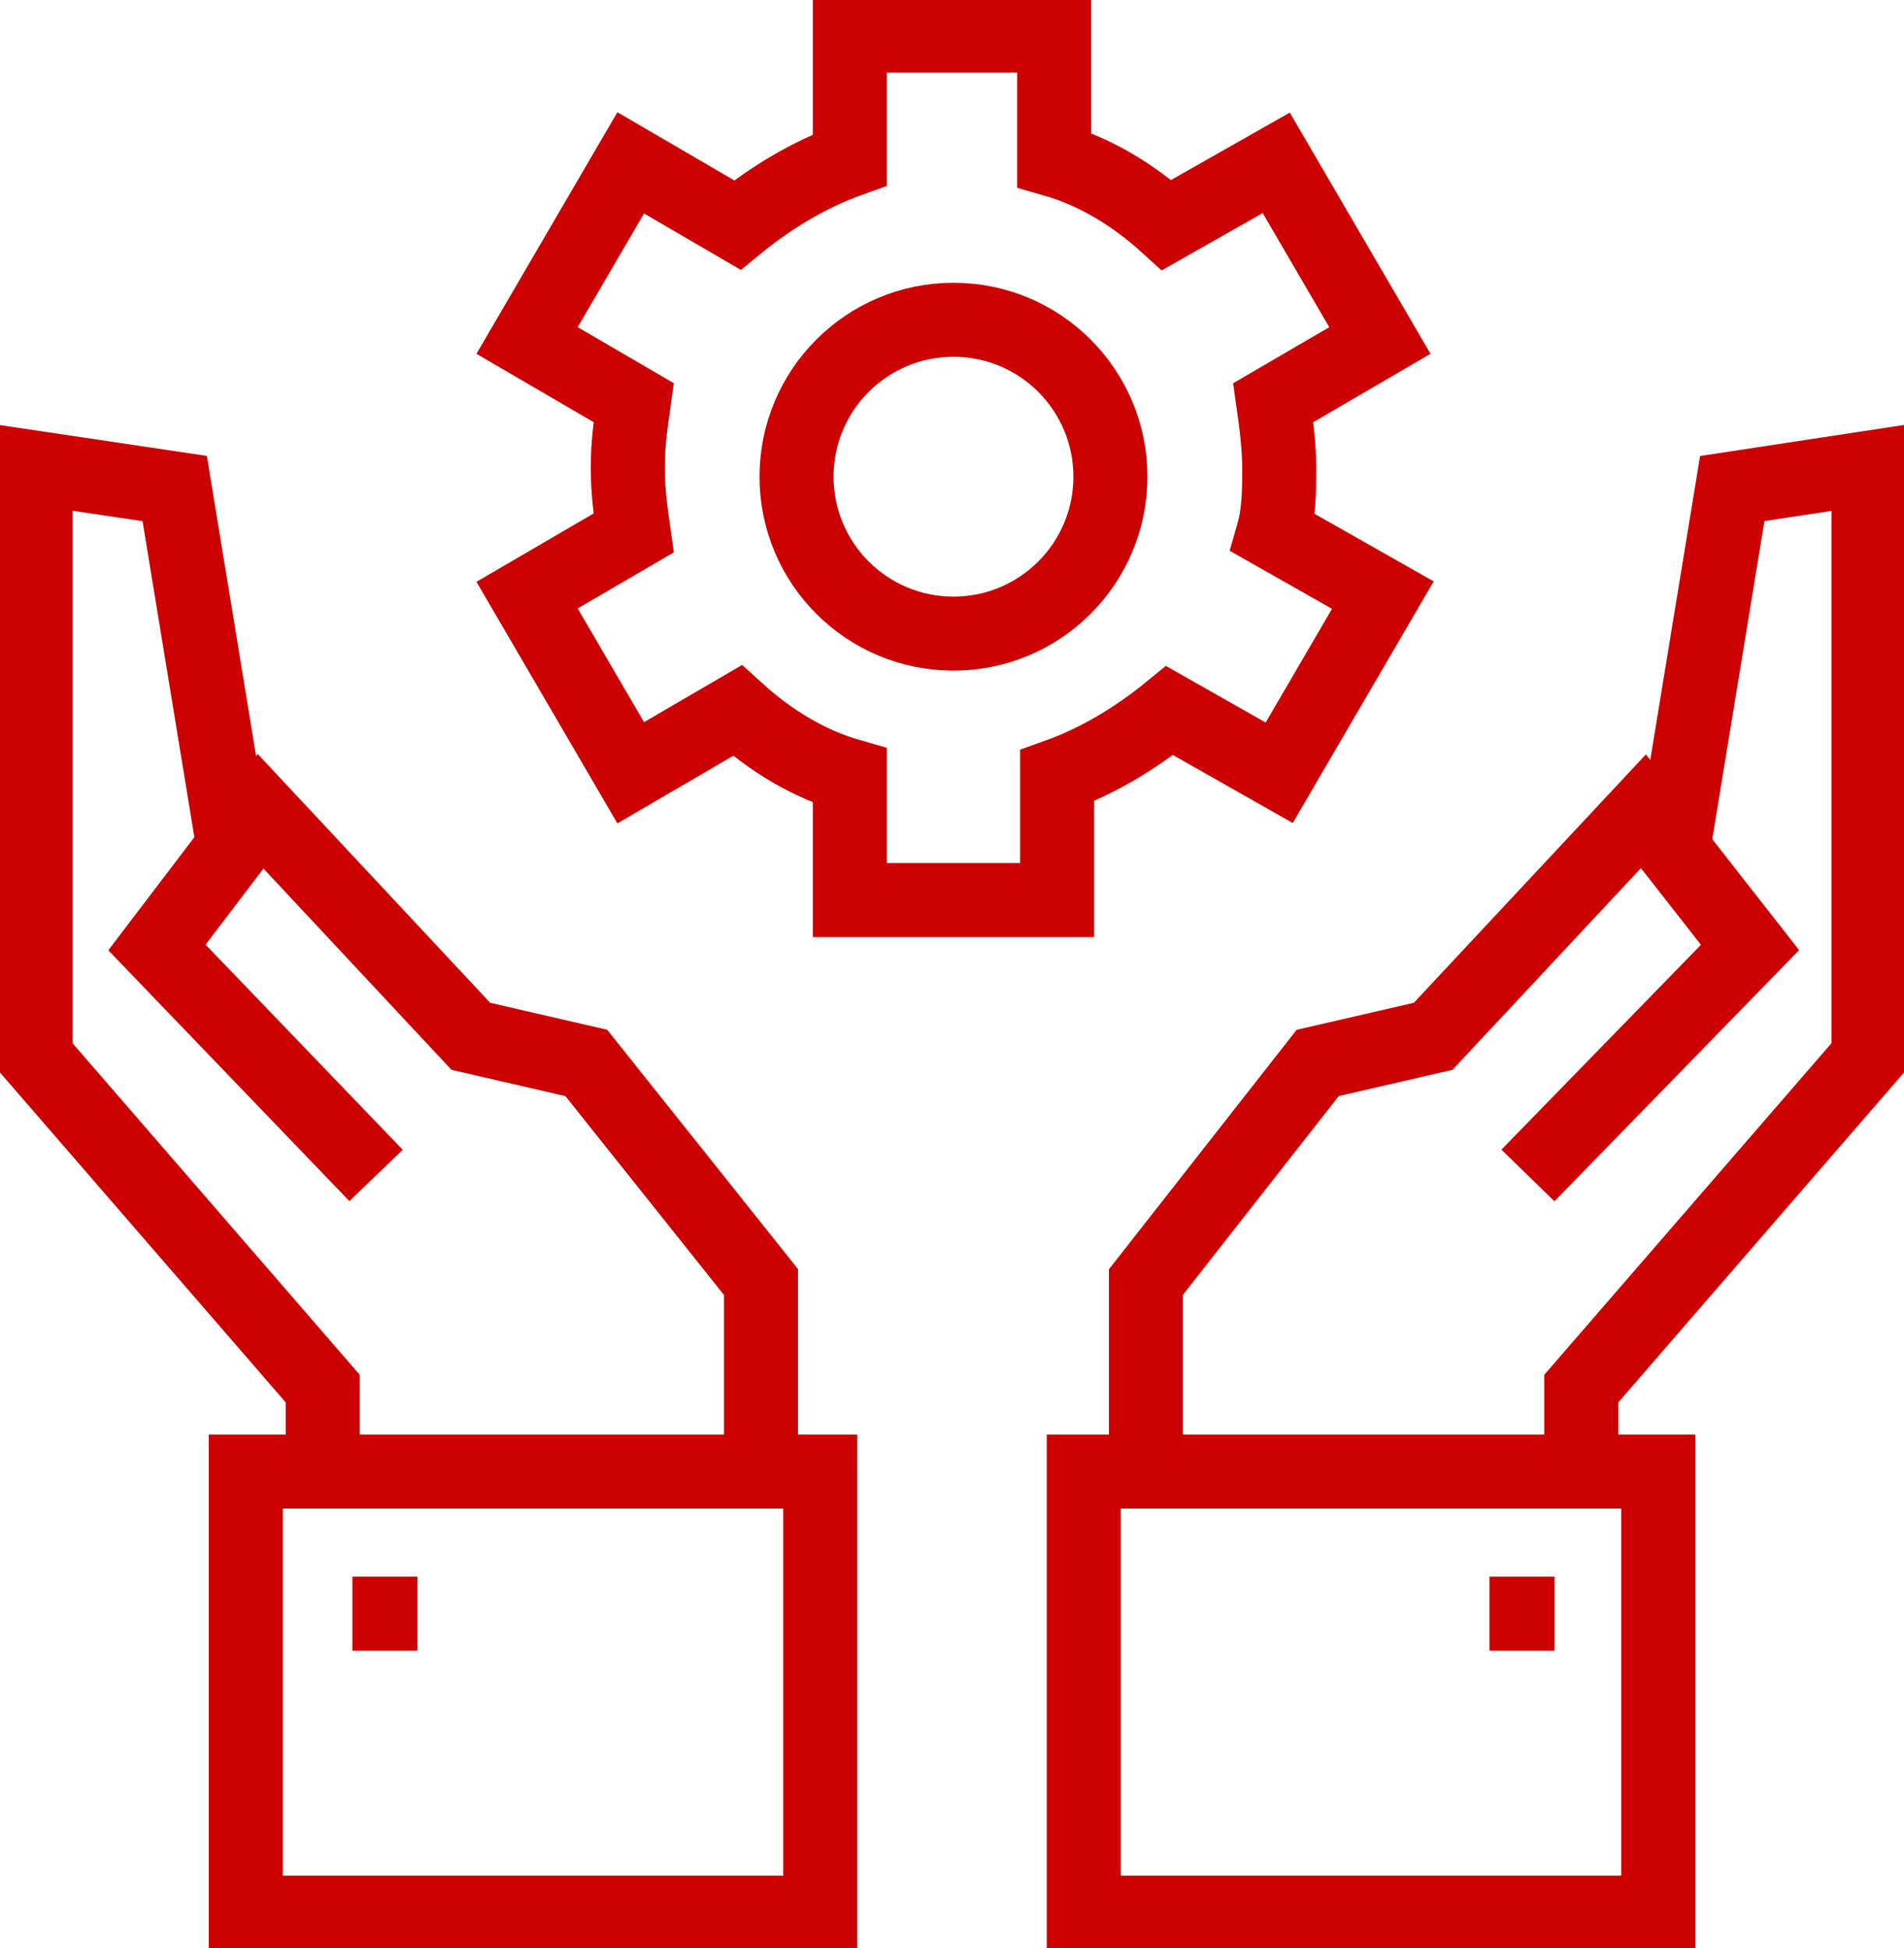<?xml version="1.0" encoding="utf-8"?>
<!-- Generator: Adobe Illustrator 26.2.1, SVG Export Plug-In . SVG Version: 6.00 Build 0)  -->
<svg version="1.1" id="Layer_1" xmlns="http://www.w3.org/2000/svg" xmlns:xlink="http://www.w3.org/1999/xlink" x="0px" y="0px"
	 viewBox="0 0 64.3 65.8" style="enable-background:new 0 0 64.3 65.8;" xml:space="preserve">
<style type="text/css">
	.st0{fill:none;stroke:#CC0000;stroke-width:2.5;stroke-miterlimit:10;}
</style>
<g id="a">
</g>
<g id="b">
	<g id="c">
		<g>
			<g>
				<path class="st0" d="M28.7,1.2v4.2c-1.4,0.5-2.7,1.3-3.8,2.2l-3.6-2.1l-3.5,6l3.6,2.1c-0.1,0.7-0.2,1.4-0.2,2.2
					c0,0.8,0.1,1.5,0.2,2.2l-3.6,2.1l3.5,6l3.6-2.1c1.1,1,2.4,1.8,3.8,2.2v4.2h7v-4.2c1.4-0.5,2.7-1.3,3.8-2.2l3.7,2.1l3.5-6L43,18
					c0.2-0.7,0.2-1.5,0.2-2.2s-0.1-1.5-0.2-2.2l3.6-2.1l-3.5-6l-3.7,2.1c-1.1-1-2.4-1.8-3.8-2.2V1.2H28.7z"/>
				<circle class="st0" cx="32.2" cy="16.1" r="5.3"/>
			</g>
			<g>
				<g>
					<polyline class="st0" points="7.9,28.7 5.9,16.5 1.2,15.8 1.2,35.7 10.9,46.9 10.9,50.5 					"/>
					<polyline class="st0" points="12.7,39.7 5.3,32 8.8,27.4 15.9,35 19.8,35.9 25.7,43.3 25.7,50.1 					"/>
					<rect x="8.3" y="49.7" class="st0" width="19.4" height="14.9"/>
					<line class="st0" x1="11.9" y1="54.5" x2="14.1" y2="54.5"/>
				</g>
				<g>
					<polyline class="st0" points="56.5,28.7 58.5,16.5 63.1,15.8 63.1,35.7 53.4,46.9 53.4,50.5 					"/>
					<polyline class="st0" points="51.6,39.7 59.1,32 55.5,27.4 48.4,35 44.5,35.9 38.7,43.3 38.7,50.1 					"/>
					<rect x="36.6" y="49.7" class="st0" width="19.4" height="14.9"/>
					<line class="st0" x1="52.5" y1="54.5" x2="50.3" y2="54.5"/>
				</g>
			</g>
		</g>
	</g>
</g>
</svg>
